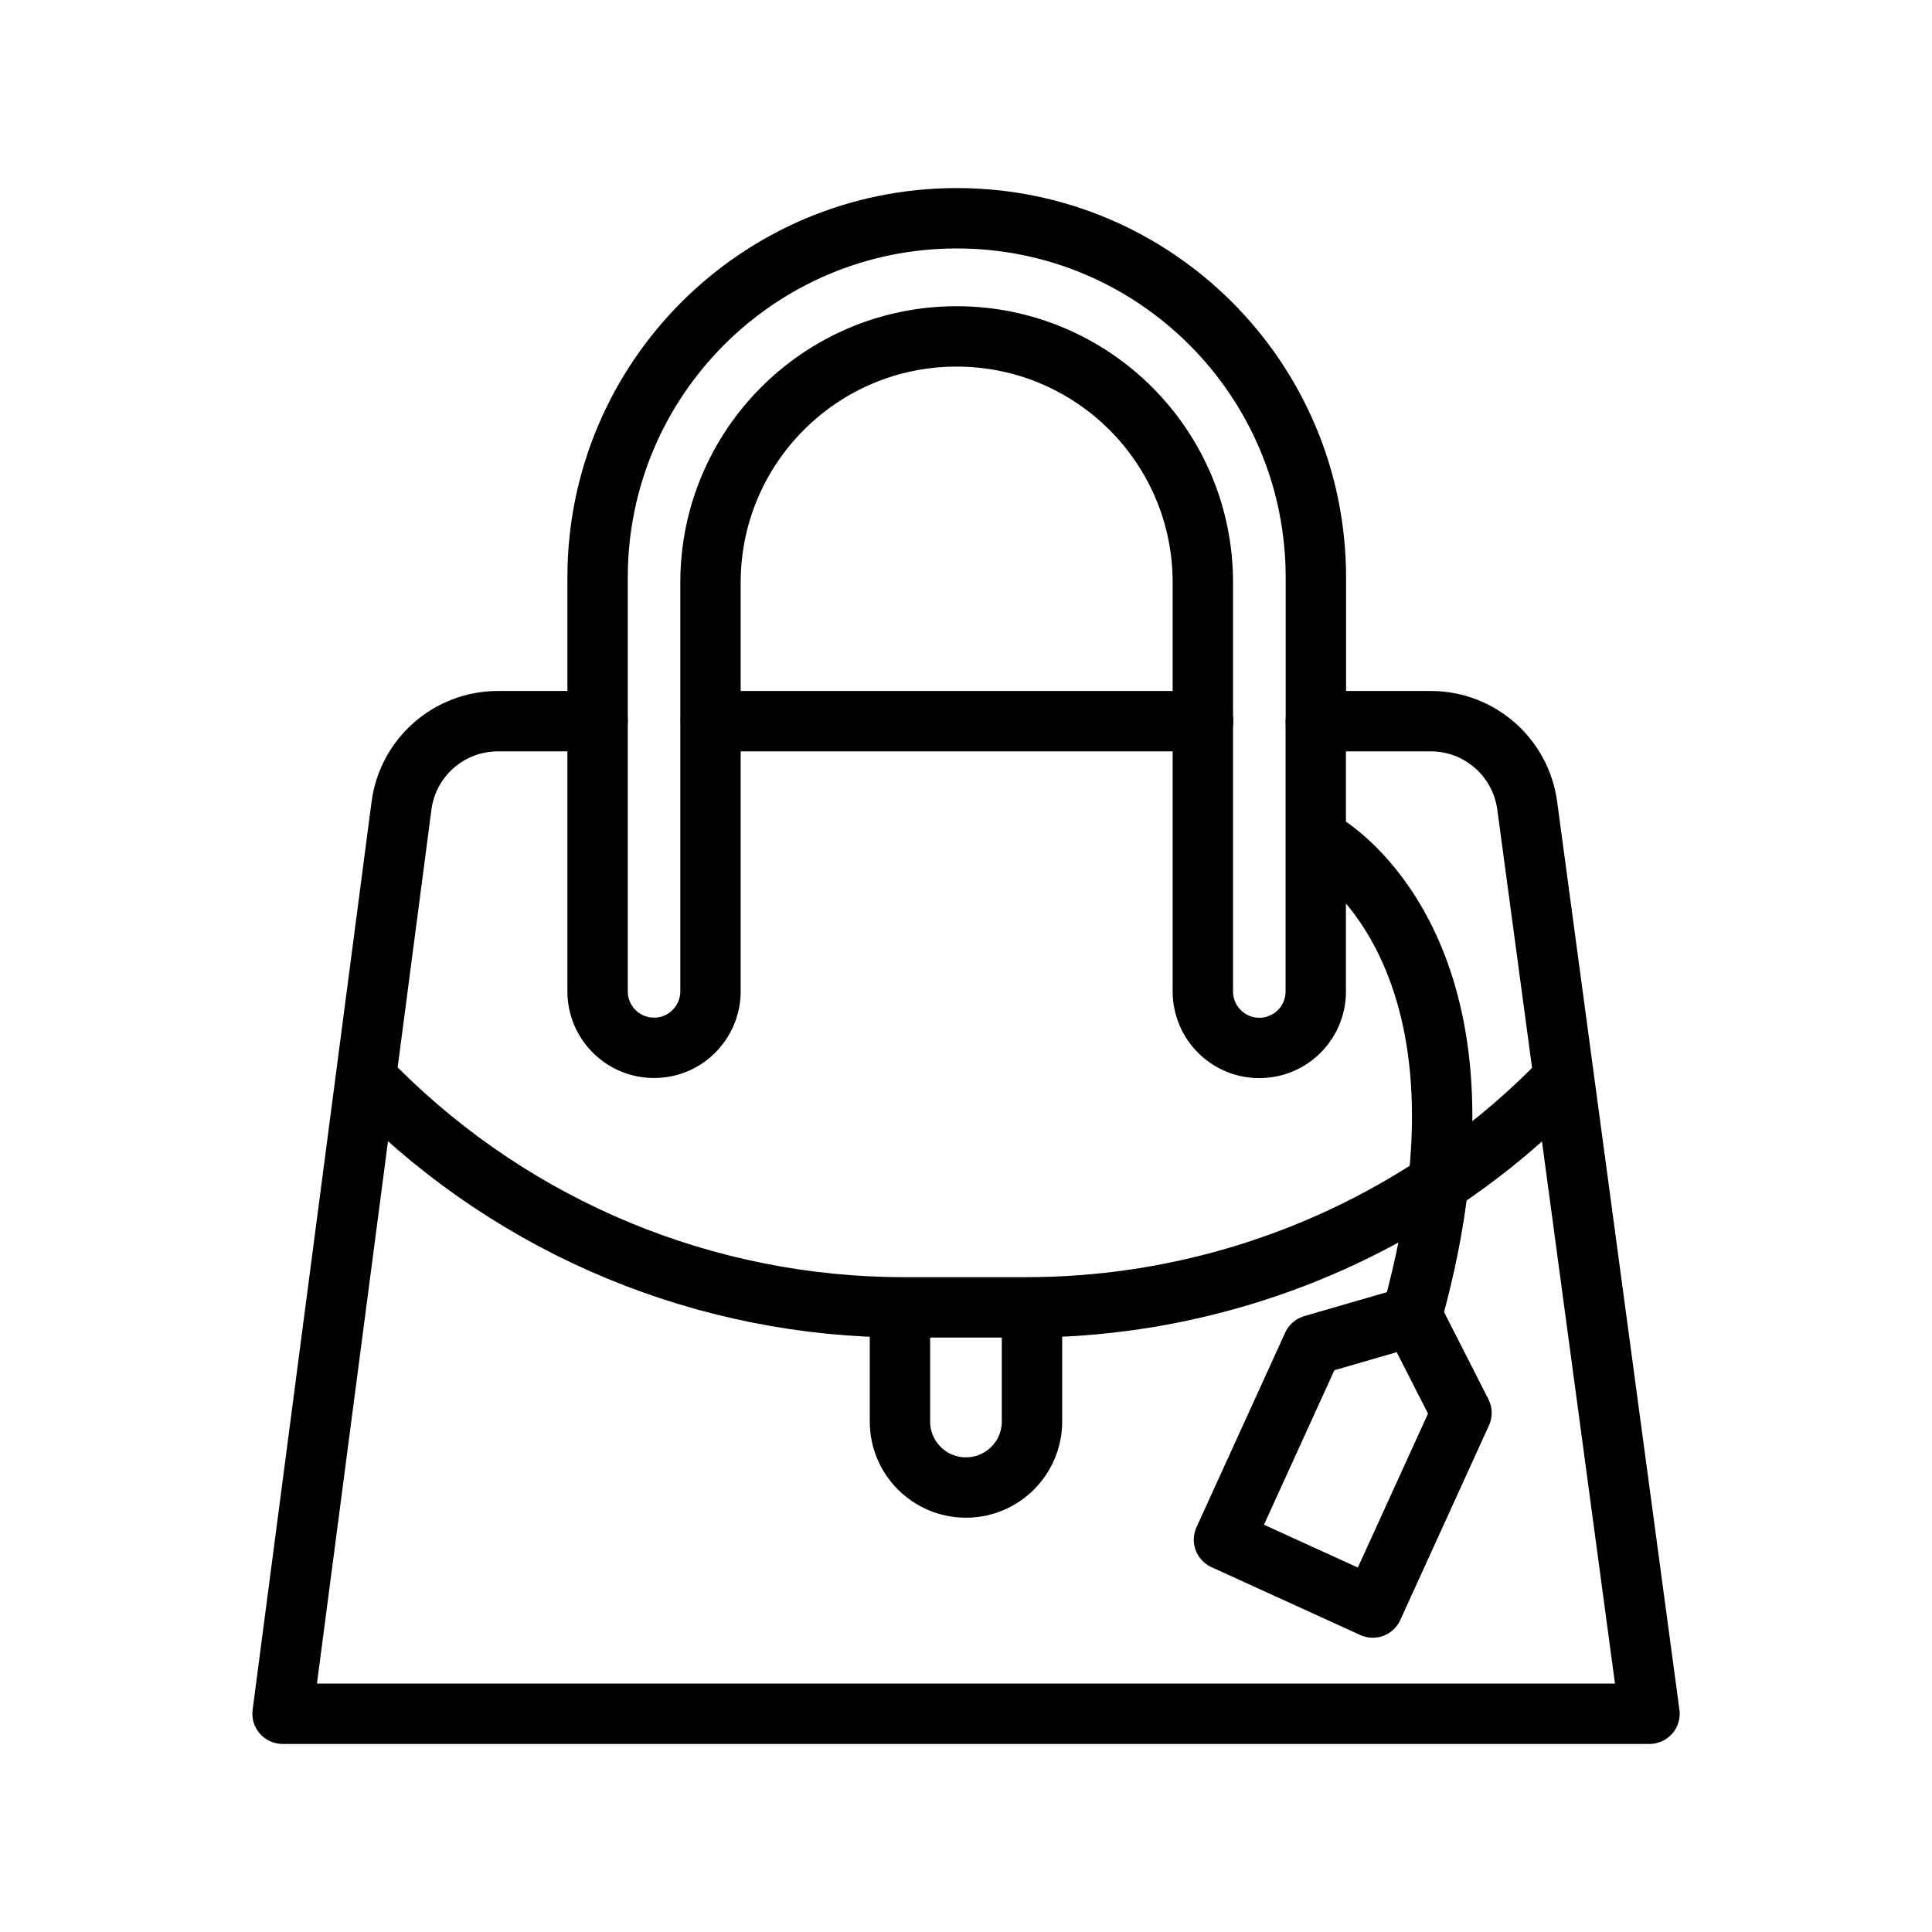 <svg width="32" height="32" viewBox="0 0 32 32" fill="none" xmlns="http://www.w3.org/2000/svg">
<path d="M6.234 18.034C8.553 20.353 11.696 21.654 14.974 21.654H16.994C19.441 21.654 21.813 20.929 23.823 19.598C24.506 19.144 25.148 18.623 25.736 18.034L25.774 17.996" stroke="black" stroke-miterlimit="10" stroke-linecap="round" stroke-linejoin="round"/>
<path d="M9.898 11.945H8.246C7.438 11.945 6.755 12.545 6.65 13.345L4.68 28.385H27.321L25.295 13.34C25.186 12.542 24.505 11.945 23.7 11.945H21.795" stroke="black" stroke-miterlimit="10" stroke-linecap="round" stroke-linejoin="round"/>
<path d="M19.927 11.945H11.773" stroke="black" stroke-miterlimit="10" stroke-linecap="round" stroke-linejoin="round"/>
<path d="M21.795 11.945V9.564C21.795 6.279 19.132 3.615 15.847 3.615C12.562 3.615 9.898 6.279 9.898 9.564V16.42C9.898 16.937 10.318 17.357 10.835 17.355C11.093 17.355 11.327 17.25 11.495 17.08C11.663 16.91 11.768 16.677 11.768 16.419V9.649C11.768 7.397 13.593 5.572 15.845 5.572C16.97 5.572 17.99 6.029 18.728 6.765C19.467 7.504 19.923 8.522 19.923 9.649V16.422C19.923 16.939 20.342 17.357 20.857 17.357H20.858C21.375 17.357 21.793 16.939 21.793 16.422V11.945H21.795Z" stroke="black" stroke-miterlimit="10" stroke-linecap="round" stroke-linejoin="round"/>
<path d="M17.093 21.895V23.544C17.093 24.148 16.603 24.638 16 24.638C15.698 24.638 15.425 24.516 15.226 24.318C15.028 24.119 14.906 23.846 14.906 23.544V21.895" stroke="black" stroke-miterlimit="10" stroke-linecap="round" stroke-linejoin="round"/>
<path d="M21.906 13.955C21.906 13.955 24.305 15.272 23.823 19.598C23.75 20.252 23.611 20.972 23.39 21.768" stroke="black" stroke-miterlimit="10" stroke-linecap="round" stroke-linejoin="round"/>
<path d="M22.738 26.626L20.273 25.502L21.742 22.279L23.392 21.801L24.207 23.402L22.738 26.626Z" stroke="black" stroke-miterlimit="10" stroke-linecap="round" stroke-linejoin="round"/>
</svg>

